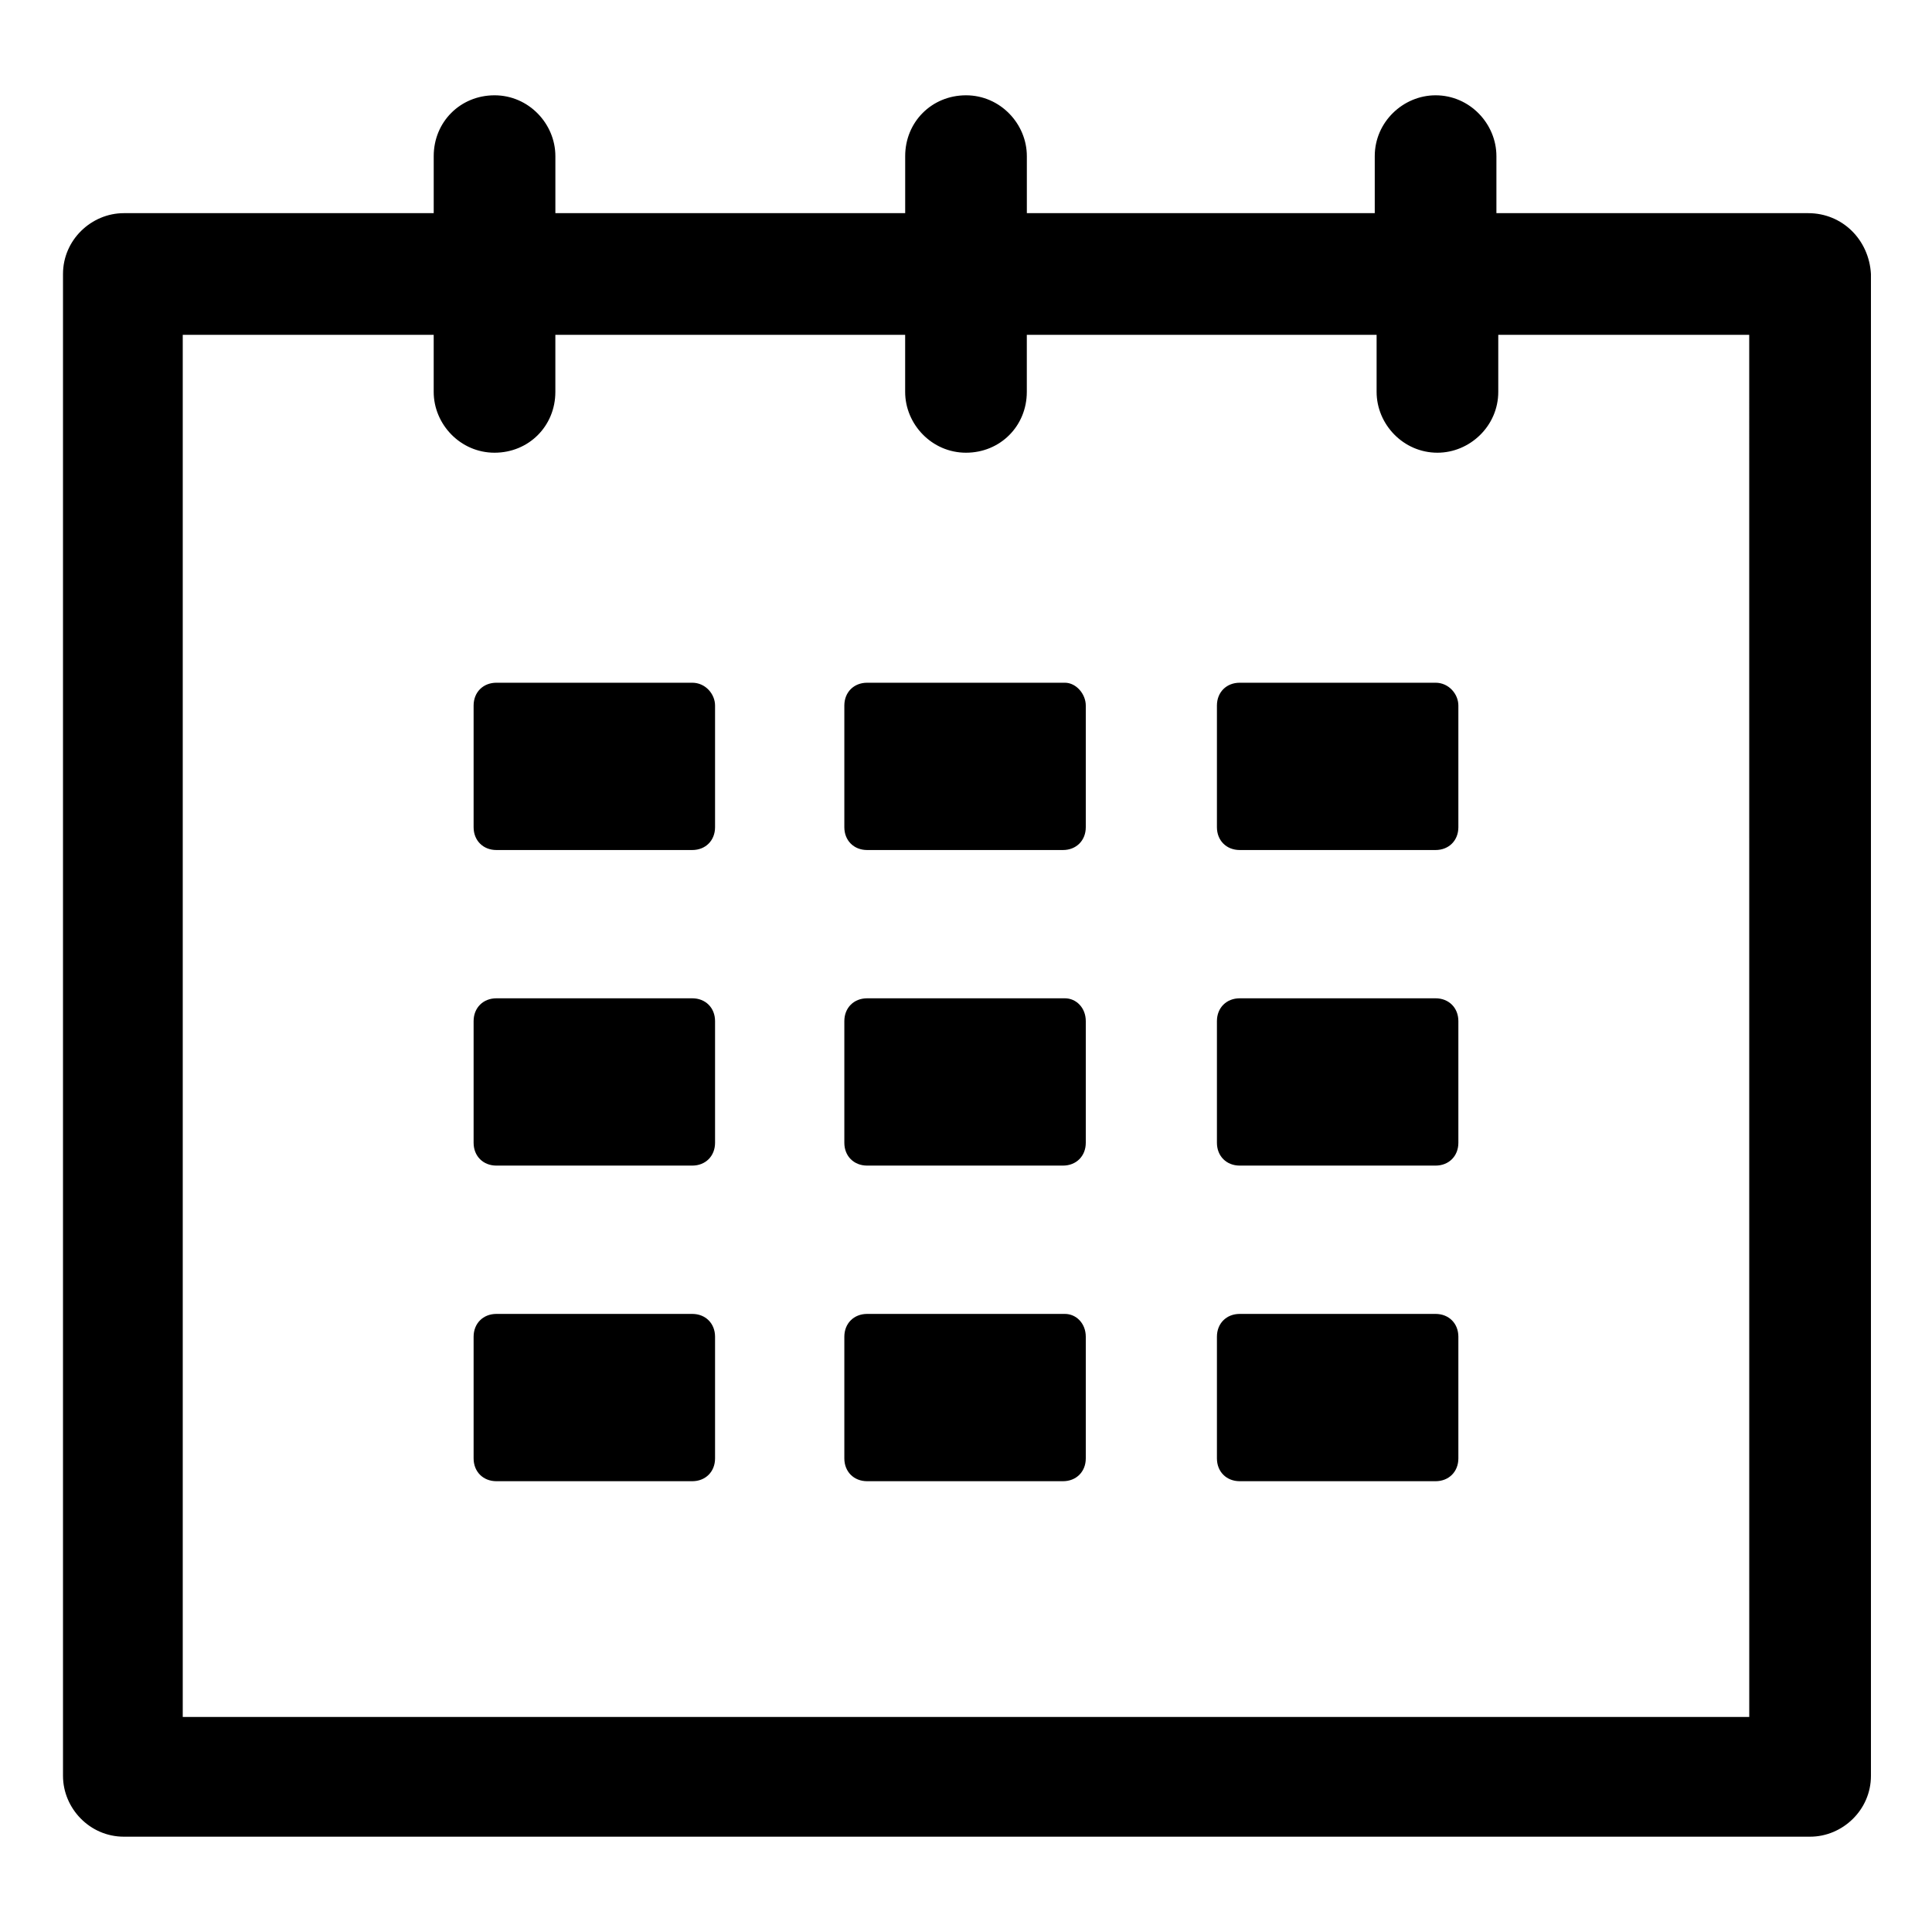 <?xml version="1.0" encoding="UTF-8"?>
<!-- Uploaded to: SVG Repo, www.svgrepo.com, Generator: SVG Repo Mixer Tools -->
<svg fill="#000000" width="800px" height="800px" version="1.1" viewBox="144 144 512 512" xmlns="http://www.w3.org/2000/svg">
 <g>
  <path d="m623.19 200.49h-82.625v-15.113c0-8.566-7.055-16.121-16.121-16.121-8.566 0-16.121 7.055-16.121 16.121v15.113h-92.199v-15.113c0-8.566-7.055-16.121-16.121-16.121-9.07 0-16.121 7.055-16.121 16.121v15.113h-92.703v-15.113c0-8.566-7.055-16.121-16.121-16.121-9.07 0-16.121 7.055-16.121 16.121v15.113h-82.121c-8.566 0-16.121 7.055-16.121 16.121v398.01c0 8.566 7.055 16.121 16.121 16.121h446.88c8.566 0 16.121-7.055 16.121-16.121v-398.01c-0.504-9.066-7.559-16.121-16.625-16.121zm-15.621 398.52h-415.14v-366.27h66.504v15.113c0 8.566 7.055 16.121 16.121 16.121 9.07 0 16.121-7.055 16.121-16.121v-15.113h92.699v15.113c0 8.566 7.055 16.121 16.121 16.121 9.07 0 16.121-7.055 16.121-16.121v-15.113h92.699v15.113c0 8.566 7.055 16.121 16.121 16.121 8.566 0 16.121-7.055 16.121-16.121v-15.113h66.504z"/>
  <path d="m327.45 324.93h-51.891c-3.527 0-6.047 2.519-6.047 6.047v32.242c0 3.527 2.519 6.047 6.047 6.047h51.891c3.527 0 6.047-2.519 6.047-6.047v-32.242c0-3.023-2.519-6.047-6.047-6.047z"/>
  <path d="m524.44 324.93h-51.895c-3.527 0-6.047 2.519-6.047 6.047v32.242c0 3.527 2.519 6.047 6.047 6.047h51.891c3.527 0 6.047-2.519 6.047-6.047v-32.242c0-3.023-2.519-6.047-6.043-6.047z"/>
  <path d="m426.2 324.93h-52.395c-3.527 0-6.047 2.519-6.047 6.047v32.242c0 3.527 2.519 6.047 6.047 6.047h51.891c3.527 0 6.047-2.519 6.047-6.047v-32.242c0-3.023-2.519-6.047-5.543-6.047z"/>
  <path d="m327.45 408.56h-51.891c-3.527 0-6.047 2.519-6.047 6.047v32.242c0 3.527 2.519 6.047 6.047 6.047h51.891c3.527 0 6.047-2.519 6.047-6.047v-32.242c0-3.527-2.519-6.047-6.047-6.047z"/>
  <path d="m524.44 408.56h-51.895c-3.527 0-6.047 2.519-6.047 6.047v32.242c0 3.527 2.519 6.047 6.047 6.047h51.891c3.527 0 6.047-2.519 6.047-6.047v-32.242c0-3.527-2.519-6.047-6.043-6.047z"/>
  <path d="m426.2 408.56h-52.395c-3.527 0-6.047 2.519-6.047 6.047v32.242c0 3.527 2.519 6.047 6.047 6.047h51.891c3.527 0 6.047-2.519 6.047-6.047v-32.242c0-3.527-2.519-6.047-5.543-6.047z"/>
  <path d="m327.45 492.2h-51.891c-3.527 0-6.047 2.519-6.047 6.047v32.242c0 3.527 2.519 6.047 6.047 6.047h51.891c3.527 0 6.047-2.519 6.047-6.047v-32.242c0-3.527-2.519-6.047-6.047-6.047z"/>
  <path d="m524.44 492.2h-51.895c-3.527 0-6.047 2.519-6.047 6.047v32.242c0 3.527 2.519 6.047 6.047 6.047h51.891c3.527 0 6.047-2.519 6.047-6.047v-32.242c0-3.527-2.519-6.047-6.043-6.047z"/>
  <path d="m426.2 492.2h-52.395c-3.527 0-6.047 2.519-6.047 6.047v32.242c0 3.527 2.519 6.047 6.047 6.047h51.891c3.527 0 6.047-2.519 6.047-6.047v-32.242c0-3.527-2.519-6.047-5.543-6.047z"/>
 </g>
</svg>
